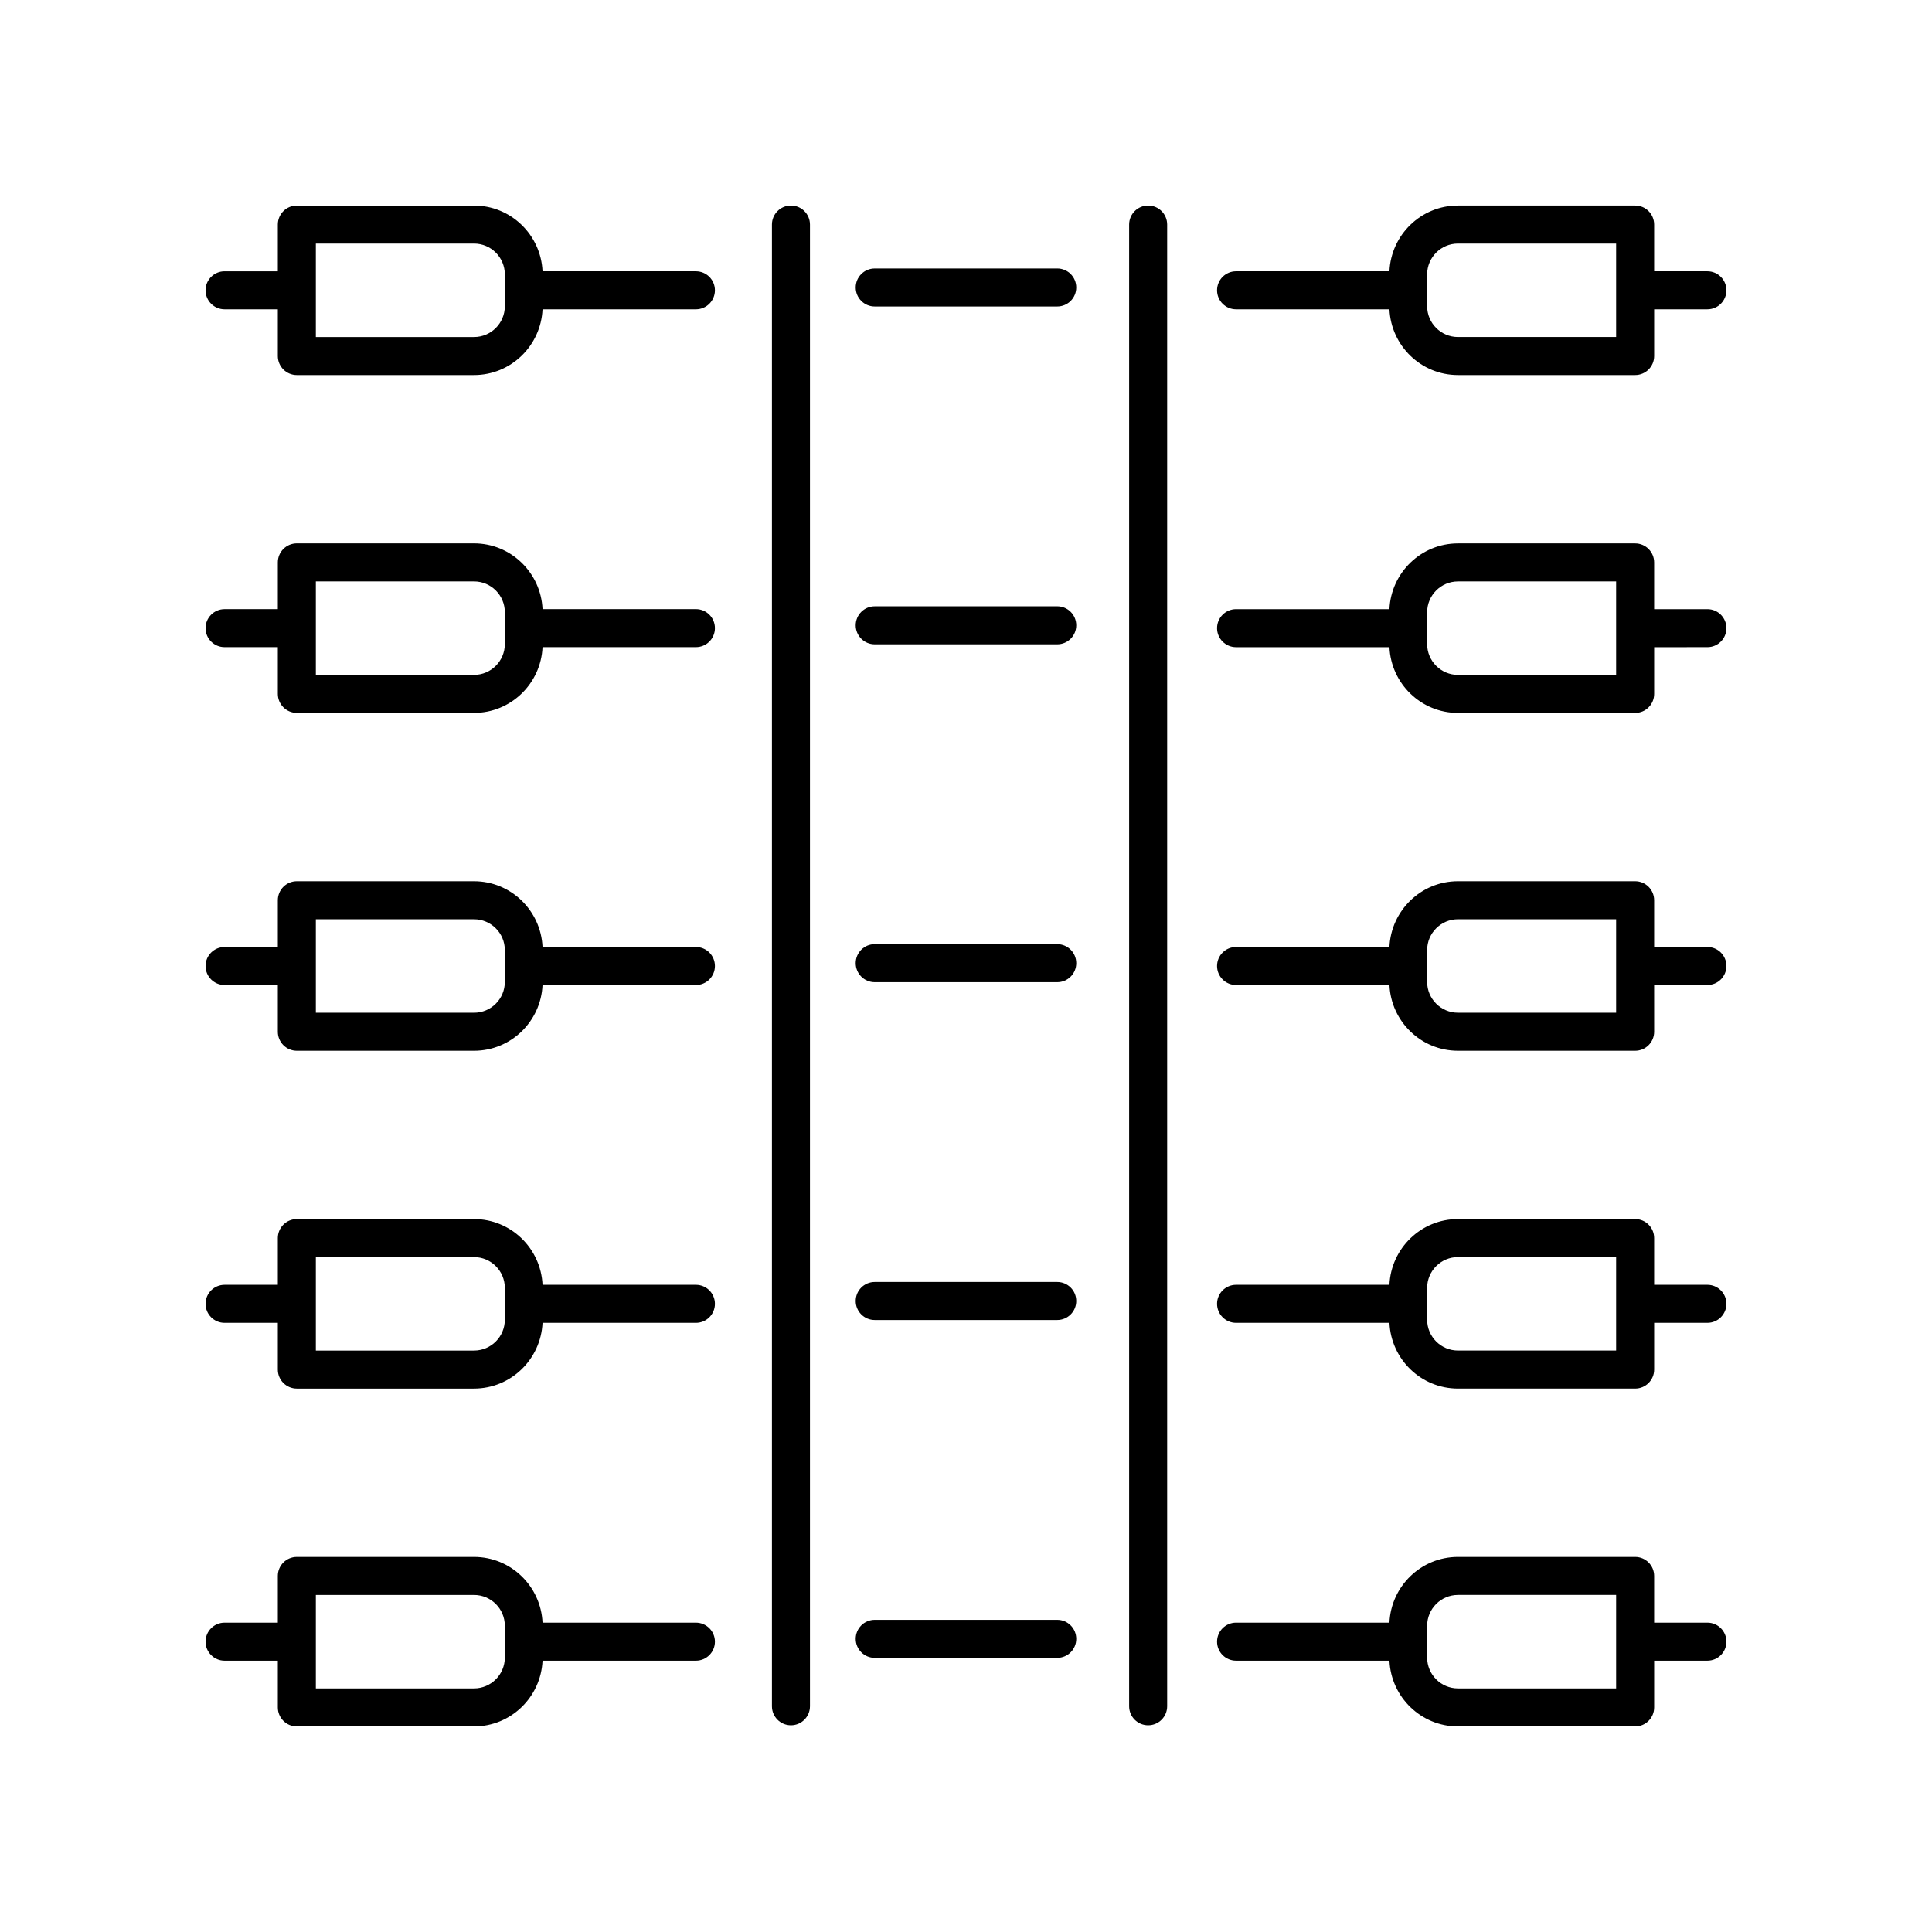 <?xml version="1.0" encoding="UTF-8"?>
<!-- Uploaded to: ICON Repo, www.svgrepo.com, Generator: ICON Repo Mixer Tools -->
<svg fill="#000000" width="800px" height="800px" version="1.1" viewBox="144 144 512 512" xmlns="http://www.w3.org/2000/svg">
 <g>
  <path d="m375.81 583.35h48.367c2.781 0 5.039-2.254 5.039-5.039 0-2.781-2.254-5.039-5.039-5.039h-48.367c-2.781 0-5.039 2.254-5.039 5.039 0.004 2.781 2.258 5.039 5.039 5.039z"/>
  <path d="m203.51 584.1h14.113v12.383c0 2.781 2.254 5.039 5.039 5.039h46.953c9.777 0 17.719-7.75 18.16-17.422h40.648c2.781 0 5.039-2.254 5.039-5.039 0-2.781-2.254-5.039-5.039-5.039h-40.648c-0.441-9.672-8.383-17.422-18.16-17.422h-46.953c-2.781 0-5.039 2.254-5.039 5.039v12.383h-14.113c-2.781 0-5.039 2.254-5.039 5.039 0.004 2.781 2.258 5.039 5.039 5.039zm24.191-17.422h41.914c4.504 0 8.168 3.664 8.168 8.168v8.434c-0.004 4.5-3.664 8.164-8.168 8.164h-41.914z"/>
  <path d="m596.48 574.02h-14.113v-12.383c0-2.781-2.254-5.039-5.039-5.039h-46.953c-9.777 0-17.719 7.75-18.16 17.422h-40.645c-2.781 0-5.039 2.254-5.039 5.039 0 2.781 2.254 5.039 5.039 5.039h40.648c0.438 9.668 8.383 17.422 18.16 17.422h46.953c2.781 0 5.039-2.254 5.039-5.039v-12.383h14.109c2.781 0 5.039-2.254 5.039-5.039 0-2.781-2.258-5.039-5.039-5.039zm-24.188 17.422h-41.914c-4.504 0-8.168-3.664-8.168-8.168v-8.434c0-4.504 3.664-8.168 8.168-8.168h41.914z"/>
  <path d="m375.81 493.82h48.367c2.781 0 5.039-2.254 5.039-5.039 0-2.781-2.254-5.039-5.039-5.039h-48.367c-2.781 0-5.039 2.254-5.039 5.039 0.004 2.781 2.258 5.039 5.039 5.039z"/>
  <path d="m203.51 494.57h14.113v12.383c0 2.781 2.254 5.039 5.039 5.039h46.953c9.777 0 17.719-7.75 18.16-17.422h40.648c2.781 0 5.039-2.254 5.039-5.039 0-2.781-2.254-5.039-5.039-5.039h-40.648c-0.441-9.672-8.383-17.422-18.16-17.422h-46.953c-2.781 0-5.039 2.254-5.039 5.039v12.383h-14.113c-2.781 0-5.039 2.254-5.039 5.039 0.004 2.781 2.258 5.039 5.039 5.039zm24.191-17.422h41.914c4.504 0 8.168 3.664 8.168 8.168v8.434c0 4.504-3.664 8.168-8.168 8.168h-41.914z"/>
  <path d="m596.48 484.49h-14.113v-12.383c0-2.781-2.254-5.039-5.039-5.039h-46.953c-9.777 0-17.719 7.75-18.16 17.422h-40.645c-2.781 0-5.039 2.254-5.039 5.039 0 2.781 2.254 5.039 5.039 5.039h40.648c0.441 9.672 8.383 17.422 18.16 17.422h46.953c2.781 0 5.039-2.254 5.039-5.039v-12.383h14.109c2.781 0 5.039-2.254 5.039-5.039 0-2.781-2.258-5.039-5.039-5.039zm-24.188 17.422h-41.914c-4.504 0-8.168-3.664-8.168-8.168v-8.434c0-4.504 3.664-8.168 8.168-8.168h41.914z"/>
  <path d="m375.81 404.29h48.367c2.781 0 5.039-2.254 5.039-5.039 0-2.781-2.254-5.039-5.039-5.039h-48.367c-2.781 0-5.039 2.254-5.039 5.039 0.004 2.781 2.258 5.039 5.039 5.039z"/>
  <path d="m203.51 405.04h14.113v12.383c0 2.781 2.254 5.039 5.039 5.039h46.953c9.777 0 17.719-7.75 18.16-17.422h40.648c2.781 0 5.039-2.254 5.039-5.039 0-2.781-2.254-5.039-5.039-5.039h-40.648c-0.441-9.672-8.383-17.422-18.16-17.422h-46.953c-2.781 0-5.039 2.254-5.039 5.039v12.387h-14.113c-2.781 0-5.039 2.254-5.039 5.039 0.004 2.781 2.258 5.035 5.039 5.035zm24.191-17.422h41.914c4.504 0 8.168 3.664 8.168 8.168v8.434c0 4.504-3.664 8.168-8.168 8.168h-41.914z"/>
  <path d="m596.48 394.96h-14.113v-12.383c0-2.781-2.254-5.039-5.039-5.039h-46.953c-9.777 0-17.719 7.75-18.16 17.422h-40.645c-2.781 0-5.039 2.254-5.039 5.039 0 2.781 2.254 5.039 5.039 5.039h40.648c0.441 9.672 8.383 17.422 18.16 17.422h46.953c2.781 0 5.039-2.254 5.039-5.039l-0.004-12.387h14.113c2.781 0 5.039-2.254 5.039-5.039 0-2.781-2.258-5.035-5.039-5.035zm-24.188 17.422h-41.914c-4.504 0-8.168-3.664-8.168-8.168v-8.434c0-4.504 3.664-8.168 8.168-8.168h41.914z"/>
  <path d="m375.81 314.75h48.367c2.781 0 5.039-2.254 5.039-5.039 0-2.781-2.254-5.039-5.039-5.039l-48.367 0.004c-2.781 0-5.039 2.254-5.039 5.039 0.004 2.781 2.258 5.035 5.039 5.035z"/>
  <path d="m203.51 315.5h14.113v12.383c0 2.781 2.254 5.039 5.039 5.039h46.953c9.777 0 17.719-7.75 18.16-17.422h40.648c2.781 0 5.039-2.254 5.039-5.039 0-2.781-2.254-5.039-5.039-5.039h-40.648c-0.441-9.672-8.383-17.422-18.16-17.422h-46.953c-2.781 0-5.039 2.254-5.039 5.039v12.383l-14.113 0.004c-2.781 0-5.039 2.254-5.039 5.039 0.004 2.781 2.258 5.035 5.039 5.035zm24.191-17.422h41.914c4.504 0 8.168 3.664 8.168 8.168v8.434c0 4.504-3.664 8.168-8.168 8.168h-41.914z"/>
  <path d="m596.48 305.43h-14.113v-12.383c0-2.781-2.254-5.039-5.039-5.039h-46.953c-9.777 0-17.719 7.75-18.16 17.422h-40.645c-2.781 0-5.039 2.254-5.039 5.039 0 2.781 2.254 5.039 5.039 5.039h40.648c0.441 9.672 8.383 17.422 18.16 17.422h46.953c2.781 0 5.039-2.254 5.039-5.039v-12.383l14.109-0.004c2.781 0 5.039-2.254 5.039-5.039 0-2.781-2.258-5.035-5.039-5.035zm-24.188 17.422h-41.914c-4.504 0-8.168-3.664-8.168-8.168v-8.434c0-4.504 3.664-8.168 8.168-8.168h41.914z"/>
  <path d="m375.81 225.22h48.367c2.781 0 5.039-2.254 5.039-5.039 0-2.781-2.254-5.039-5.039-5.039l-48.367 0.004c-2.781 0-5.039 2.254-5.039 5.039 0.004 2.781 2.258 5.035 5.039 5.035z"/>
  <path d="m203.51 225.97h14.113v12.383c0 2.781 2.254 5.039 5.039 5.039h46.953c9.777 0 17.719-7.75 18.16-17.422h40.648c2.781 0 5.039-2.254 5.039-5.039 0-2.781-2.254-5.039-5.039-5.039h-40.648c-0.441-9.668-8.383-17.418-18.16-17.418h-46.953c-2.781 0-5.039 2.254-5.039 5.039v12.383l-14.113-0.004c-2.781 0-5.039 2.254-5.039 5.039 0.004 2.785 2.258 5.039 5.039 5.039zm24.191-17.422h41.914c4.504 0 8.168 3.664 8.168 8.168v8.434c0 4.504-3.664 8.168-8.168 8.168h-41.914z"/>
  <path d="m596.48 215.89h-14.113v-12.383c0-2.781-2.254-5.039-5.039-5.039h-46.953c-9.777 0-17.719 7.75-18.16 17.422h-40.645c-2.781 0-5.039 2.254-5.039 5.039 0 2.781 2.254 5.039 5.039 5.039h40.648c0.441 9.672 8.383 17.422 18.16 17.422h46.953c2.781 0 5.039-2.254 5.039-5.039v-12.383h14.109c2.781 0 5.039-2.254 5.039-5.039 0-2.781-2.258-5.039-5.039-5.039zm-24.188 17.422h-41.914c-4.504 0-8.168-3.664-8.168-8.168v-8.434c0-4.5 3.664-8.164 8.168-8.164h41.914z"/>
  <path d="m358.65 596.18v-392.67c0-2.781-2.254-5.039-5.039-5.039-2.781 0-5.039 2.254-5.039 5.039v392.67c0 2.781 2.254 5.039 5.039 5.039 2.781 0 5.039-2.258 5.039-5.039z"/>
  <path d="m453.31 596.18v-392.67c0-2.781-2.254-5.039-5.039-5.039-2.781 0-5.039 2.254-5.039 5.039v392.67c0 2.781 2.254 5.039 5.039 5.039 2.785 0 5.039-2.258 5.039-5.039z"/>
 </g>
</svg>